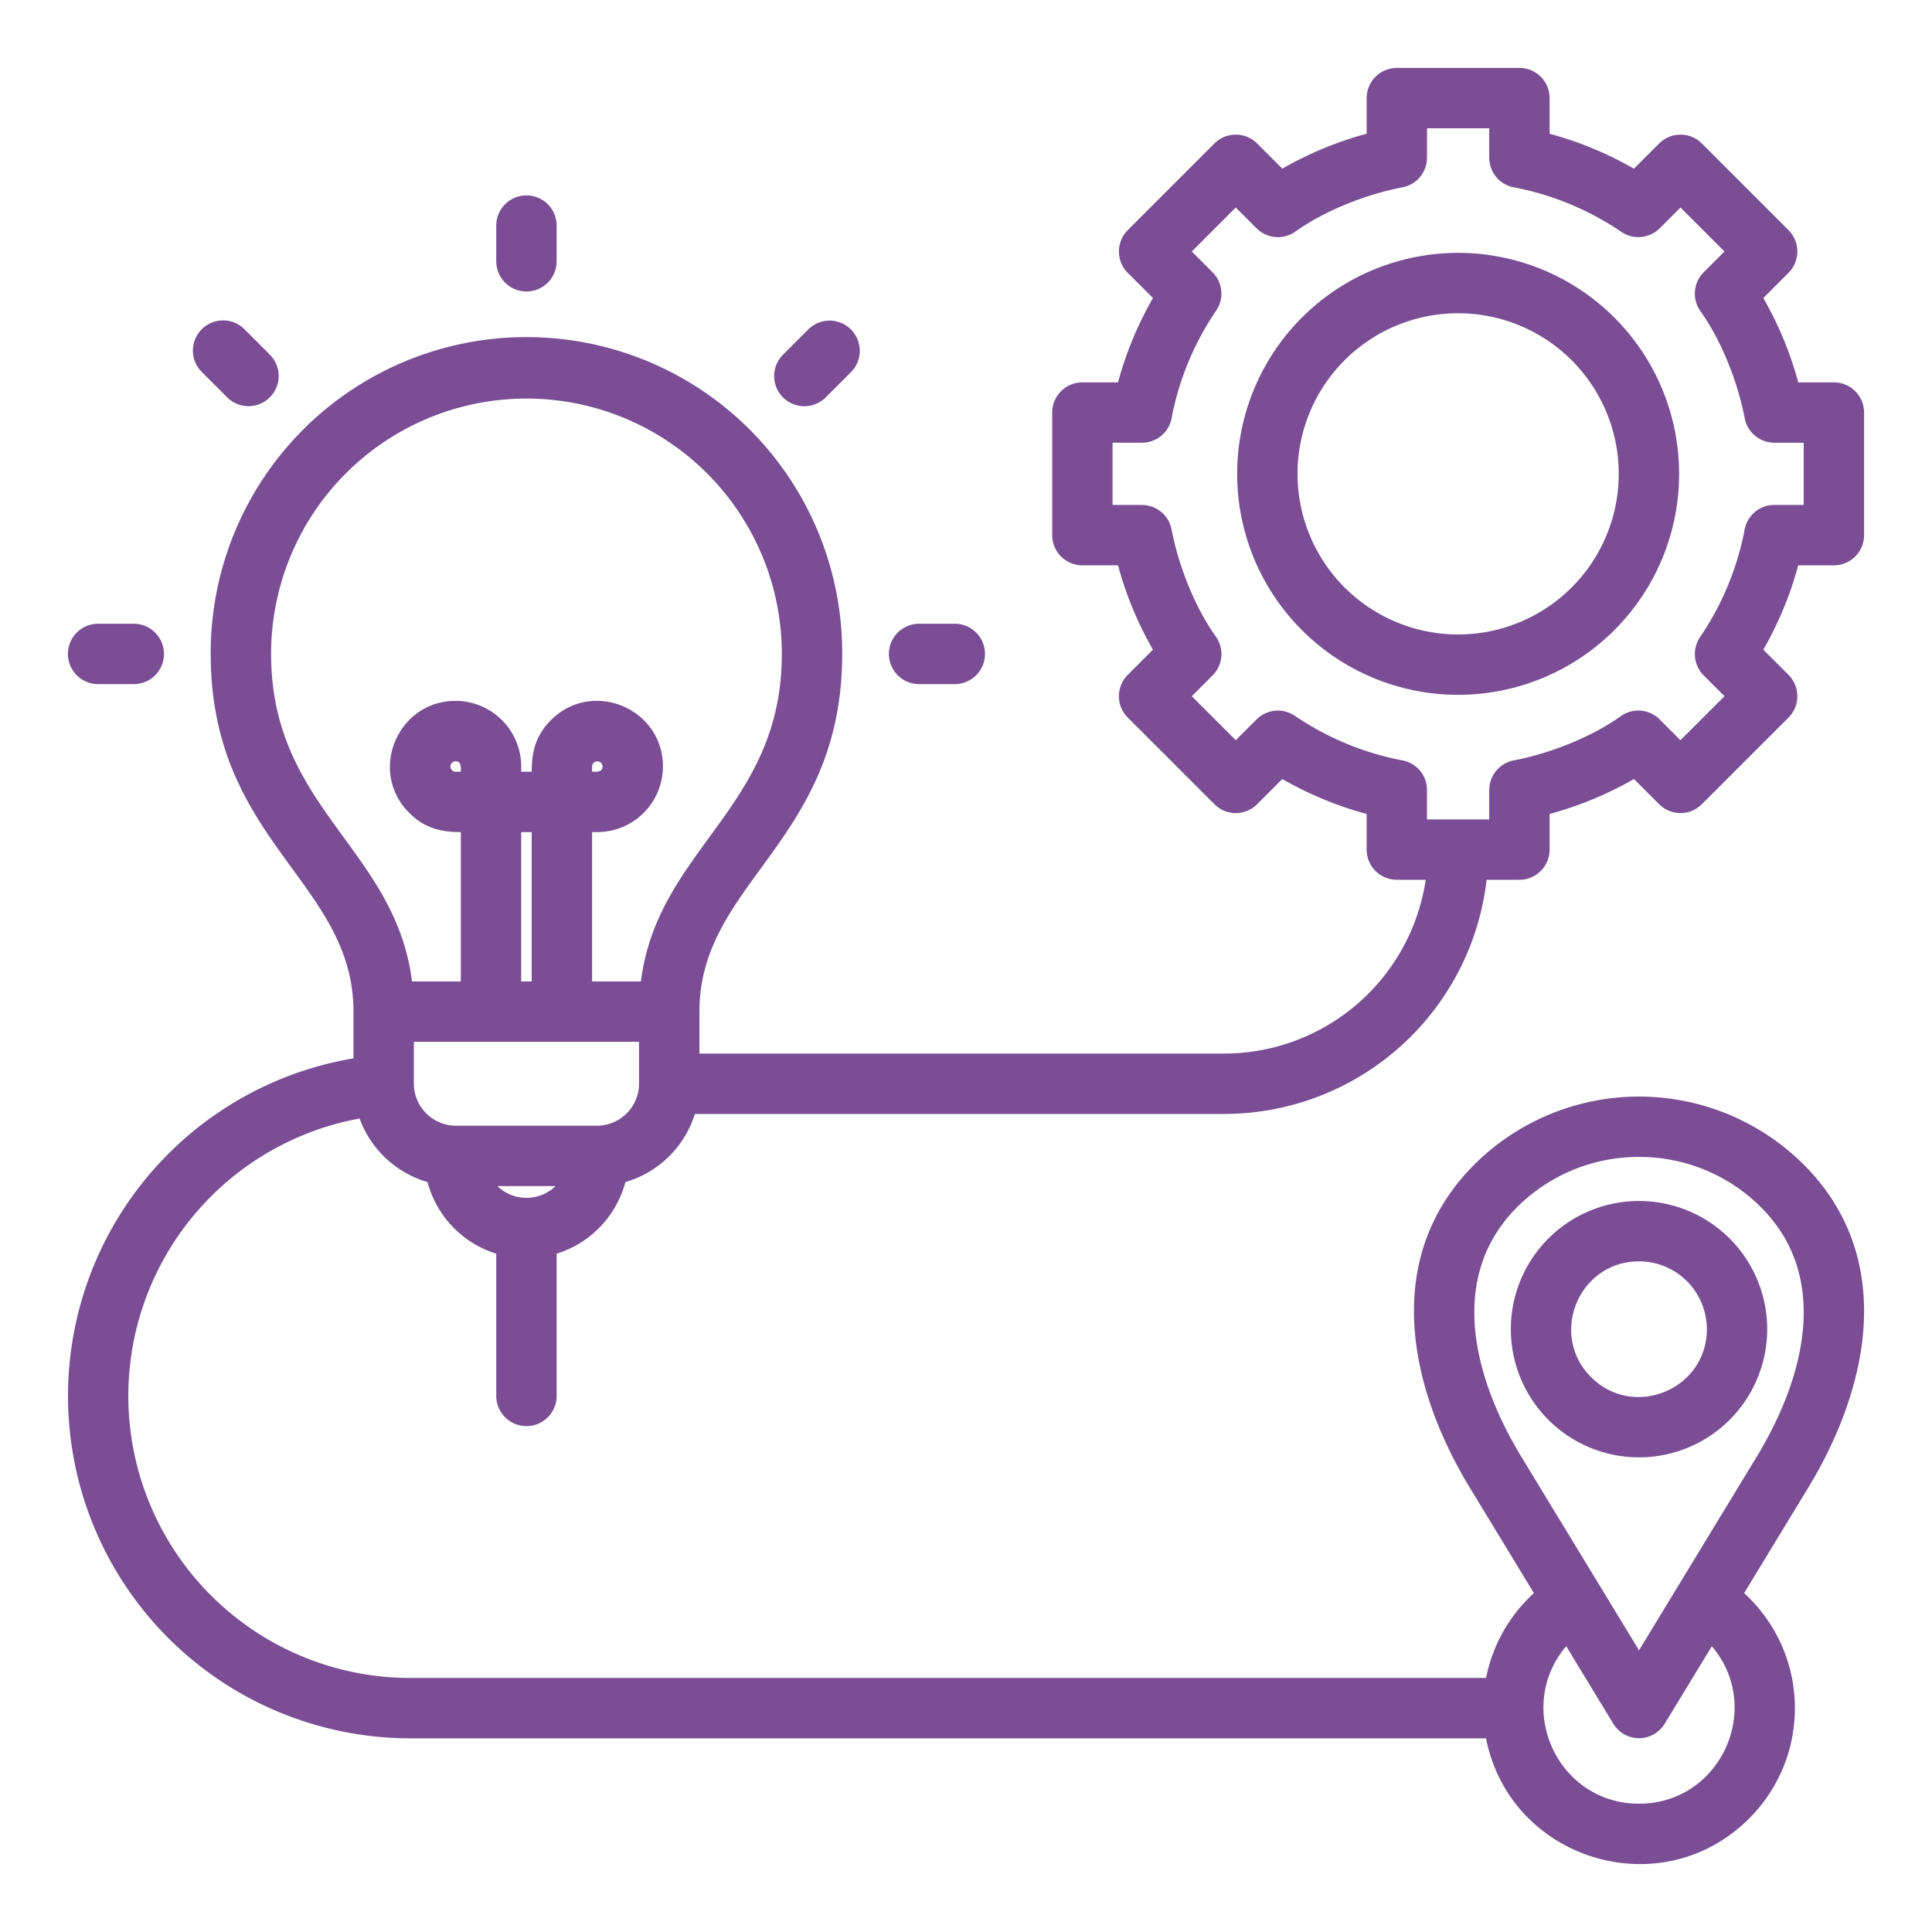 <svg xmlns="http://www.w3.org/2000/svg" xmlns:xlink="http://www.w3.org/1999/xlink" xmlns:svgjs="http://svgjs.dev/svgjs" id="Layer_1" viewBox="0 0 512 512" data-name="Layer 1" width="300" height="300"><g width="100%" height="100%" transform="matrix(1,0,0,1,0,0)"><path d="m393.968 233.154a70.067 70.067 0 0 1 -69.6 62.053h-140.224a27.279 27.279 0 0 1 -18.411 18.058 27.172 27.172 0 0 1 -18.218 18.973v37.7a8 8 0 0 1 -16 0v-37.7a27.17 27.17 0 0 1 -18.215-18.973 27.289 27.289 0 0 1 -18-16.845 74.74 74.74 0 0 0 13.441 148.26h285.077a41.287 41.287 0 0 1 12.68-22.489l-16.93-27.845c-16.52-27.172-23.29-61.288 1.156-85.734a61.863 61.863 0 0 1 87.265 0c24.446 24.446 17.677 58.562 1.157 85.734l-16.931 27.845a41.29 41.29 0 0 1 1.357 59.7c-23.449 23.448-63.446 10.944-69.757-21.216h-285.08a90.732 90.732 0 0 1 -15.059-180.202v-12.382c0-34.409-37.838-44.927-37.838-94.792a83.677 83.677 0 1 1 167.353 0c0 49.865-37.838 60.383-37.838 94.792v11.116h139.014a54.062 54.062 0 0 0 53.464-46.053h-7.653a8 8 0 0 1 -8-8v-9.447a94.021 94.021 0 0 1 -22.352-9.257l-6.678 6.679a8 8 0 0 1 -11.313 0l-22.969-22.969a8 8 0 0 1 0-11.312l6.679-6.679a94.062 94.062 0 0 1 -9.257-22.352h-9.447a8 8 0 0 1 -8-8v-32.483a8 8 0 0 1 8-8h9.447a94.045 94.045 0 0 1 9.257-22.352l-6.679-6.682a8 8 0 0 1 0-11.312l22.969-22.969a8 8 0 0 1 11.313 0l6.678 6.678a94.1 94.1 0 0 1 22.352-9.256v-9.441a8 8 0 0 1 8-8h32.483a8 8 0 0 1 8 8v9.447a94.025 94.025 0 0 1 22.352 9.253l6.679-6.678a8 8 0 0 1 11.313 0l22.968 22.969a8 8 0 0 1 0 11.312l-6.673 6.679a94.087 94.087 0 0 1 9.257 22.352h9.443a8 8 0 0 1 8 8v32.483a8 8 0 0 1 -8 8h-9.448a94.018 94.018 0 0 1 -9.256 22.352l6.678 6.679a8 8 0 0 1 0 11.312l-22.968 22.969a8 8 0 0 1 -11.313 0l-6.679-6.679a94.045 94.045 0 0 1 -22.352 9.257v9.447a8 8 0 0 1 -8 8zm-367.968-51.854h9.46a8 8 0 0 0 0-16h-9.46a8 8 0 1 0 0 16zm27.591-82.612 6.689 6.689a8 8 0 0 0 11.312-11.313l-6.692-6.689a8 8 0 1 0 -11.309 11.313zm115.762 188.519v-11.116h-59.677v11.116a11.17 11.17 0 0 0 11.116 11.116h37.446a11.17 11.17 0 0 0 11.115-11.116zm83.678-121.907h-9.46a8 8 0 0 0 0 16h9.46a8 8 0 0 0 0-16zm-38.9-77.924-6.689 6.689a8 8 0 0 0 11.313 11.313l6.689-6.689a8 8 0 1 0 -11.313-11.313zm-82.616-27.593v9.46a8 8 0 0 0 16 0v-9.46a8 8 0 0 0 -16 0zm.282 254.539a11.115 11.115 0 0 0 15.436 0zm9.11-54.231v-39.576h-2.784v39.576zm-18.783 0v-39.576c-5.537 0-9.752-1.174-13.681-5.1-10.981-10.98-3.069-29.68 12.289-29.68a17.421 17.421 0 0 1 17.391 17.391v1.392h2.784c0-5.538 1.173-9.752 5.1-13.681 10.982-10.981 29.68-3.067 29.68 12.289a17.421 17.421 0 0 1 -17.387 17.389h-1.392v39.576h12.939c4.445-35.246 37.347-45.844 37.347-86.792a67.677 67.677 0 0 0 -135.354 0c0 40.948 32.9 51.546 37.347 86.792zm34.782-56.968v1.392c.851 0 2.783.269 2.783-1.392a1.392 1.392 0 0 0 -2.783 0zm-36.174 1.392h1.392c0-.851.268-2.783-1.392-2.783a1.392 1.392 0 0 0 0 2.783zm273.929-170.515h-16.483v7.793h-.013a7.988 7.988 0 0 1 -6.487 7.843c-9.554 1.834-20.359 6.061-28.251 11.637a8 8 0 0 1 -10.427-.773l-5.511-5.51-11.654 11.657 5.511 5.511h-.006a7.993 7.993 0 0 1 .974 10.12 76.134 76.134 0 0 0 -11.751 28.111 8 8 0 0 1 -7.93 6.94h-7.792v16.483h7.792v.013a7.989 7.989 0 0 1 7.844 6.487c1.833 9.554 6.06 20.359 11.636 28.251a8 8 0 0 1 -.767 10.425l-5.511 5.511 11.656 11.656 5.509-5.506v.006a7.993 7.993 0 0 1 10.12-.974 76.134 76.134 0 0 0 28.111 11.751 8 8 0 0 1 6.94 7.93v7.793h16.483v-7.793h.014a7.987 7.987 0 0 1 6.486-7.843c9.554-1.834 20.359-6.061 28.251-11.637a8 8 0 0 1 10.425.767l5.511 5.511 11.664-11.66-5.511-5.511a7.994 7.994 0 0 1 -.974-10.12 76.158 76.158 0 0 0 11.752-28.111 8 8 0 0 1 7.93-6.94h7.798v-16.484h-7.792v-.013a7.988 7.988 0 0 1 -7.844-6.487c-1.833-9.554-6.06-20.359-11.636-28.251a8 8 0 0 1 .767-10.425l5.511-5.511-11.658-11.657-5.511 5.51a7.994 7.994 0 0 1 -10.12.974 76.134 76.134 0 0 0 -28.117-11.755 8 8 0 0 1 -6.94-7.93v-7.789zm-8.241 49.014a42.562 42.562 0 1 0 42.561 42.561 42.56 42.56 0 0 0 -42.561-42.561zm-41.409 1.153a58.56 58.56 0 1 0 82.817 0 58.558 58.558 0 0 0 -82.817 0zm65.325 244.057a33.97 33.97 0 1 0 48.042 0 33.969 33.969 0 0 0 -48.042 0zm24.021 6.049c-15.977 0-23.99 19.4-12.709 30.68s30.68 3.269 30.68-12.709a17.969 17.969 0 0 0 -17.971-17.971zm19.3 102-12.488 20.527a7.968 7.968 0 0 1 -13.694-.113l-12.417-20.422c-13.869 16.323-2.326 41.735 19.299 41.735s33.166-25.414 19.3-41.728zm-19.3-129.673a45.564 45.564 0 0 0 -32.32 13.322c-18.614 18.613-11.423 45.482 1.156 66.171l31.164 51.254 31.163-51.247c12.58-20.69 19.77-47.558 1.157-66.171a45.564 45.564 0 0 0 -32.32-13.329z" fill-rule="evenodd" fill="#7a4d95" fill-opacity="1" data-original-color="#000000ff" stroke="none" stroke-opacity="1"></path></g></svg>